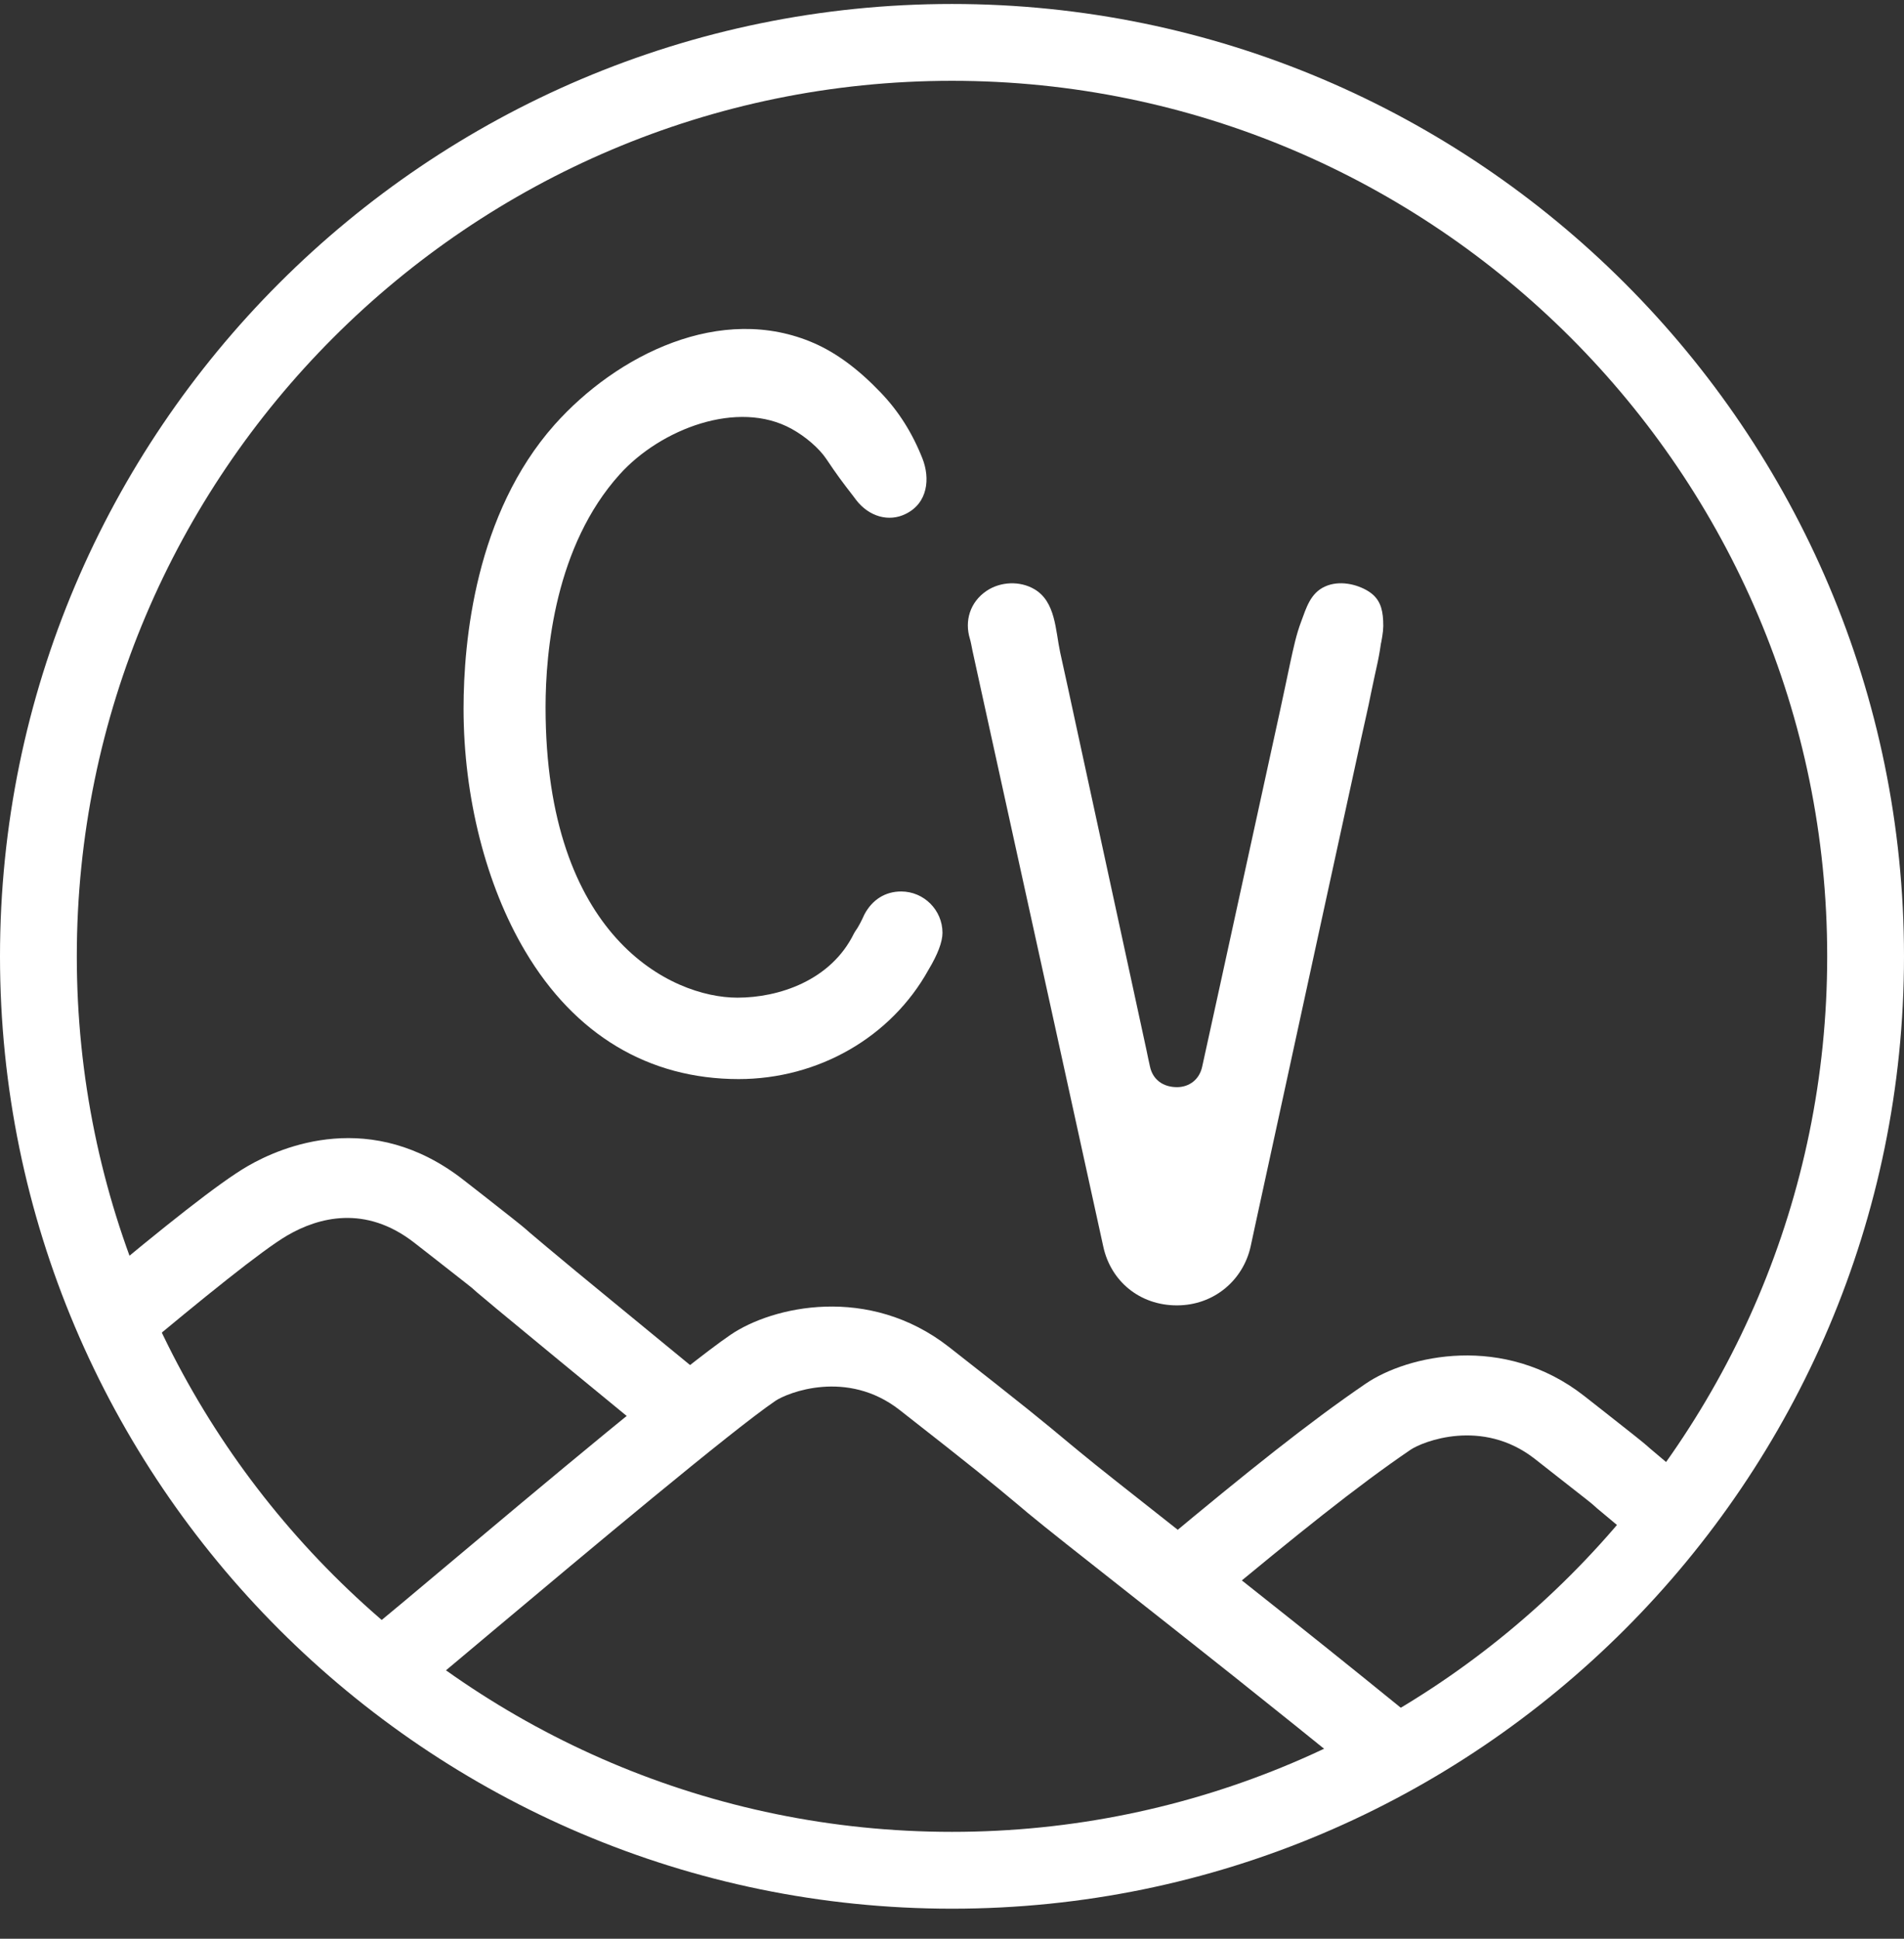 <svg width="56" height="57" viewBox="0 0 56 57" fill="none" xmlns="http://www.w3.org/2000/svg">
<rect x="0" y="0" width="56" height="57" fill="#333333" stroke="none"/>
<g clip-path="url(#clip0_147_525)">
<path d="M21.729 31.726C19.078 31.726 16.904 30.425 15.445 27.963C14.293 26.025 13.634 23.427 13.634 20.834C13.634 18.842 13.982 15.111 16.308 12.49C18.138 10.435 21.21 8.894 23.947 10.091C24.607 10.381 25.248 10.855 25.908 11.546C26.432 12.093 26.834 12.73 27.132 13.484C27.358 14.062 27.295 14.79 26.635 15.111C26.143 15.354 25.56 15.192 25.181 14.7L25.113 14.609C24.761 14.153 24.63 13.981 24.3 13.489C24.096 13.186 23.699 12.838 23.288 12.612C21.702 11.731 19.425 12.617 18.228 13.945C16.331 16.046 16.046 19.14 16.046 20.794C16.046 27.547 19.737 29.332 21.689 29.332C22.899 29.332 24.435 28.835 25.117 27.444L25.149 27.389C25.248 27.254 25.339 27.073 25.416 26.901L25.425 26.883C25.655 26.45 26.039 26.21 26.504 26.21C27.173 26.21 27.72 26.757 27.72 27.425C27.72 27.692 27.58 28.062 27.308 28.514C26.211 30.493 24.069 31.726 21.72 31.726H21.729Z" fill="white"/>
<path d="M40.622 18.899C40.672 18.628 40.695 18.479 40.681 18.244C40.663 17.891 40.582 17.588 40.234 17.376C39.908 17.177 39.394 17.051 38.969 17.245C38.54 17.439 38.418 17.878 38.273 18.266C38.124 18.659 38.047 19.034 37.948 19.486C37.849 19.938 37.754 20.421 37.65 20.886C37.433 21.871 37.221 22.856 37.004 23.841C36.633 25.544 36.258 27.243 35.888 28.946C35.712 29.75 35.535 30.554 35.359 31.358C35.278 31.742 34.975 31.963 34.618 31.963C34.207 31.963 33.905 31.742 33.823 31.358C33.787 31.195 33.751 31.033 33.719 30.87C33.417 29.483 33.119 28.092 32.816 26.705C32.423 24.884 32.025 23.064 31.632 21.248C31.483 20.557 31.334 19.865 31.18 19.174C31.041 18.524 31.049 17.688 30.422 17.322C29.997 17.073 29.428 17.096 29.017 17.372C28.529 17.701 28.362 18.257 28.529 18.79C28.56 18.899 28.578 19.016 28.601 19.125C28.682 19.504 28.768 19.879 28.849 20.258C29.175 21.74 29.5 23.217 29.825 24.699C30.223 26.506 30.62 28.313 31.018 30.125C31.352 31.656 31.691 33.183 32.025 34.715C32.165 35.361 32.31 36.007 32.45 36.653C32.671 37.669 33.521 38.379 34.614 38.379C35.707 38.379 36.561 37.638 36.782 36.653C36.837 36.4 36.891 36.151 36.945 35.898C37.225 34.62 37.501 33.337 37.781 32.058C38.169 30.265 38.562 28.471 38.951 26.678C39.312 25.02 39.674 23.362 40.035 21.709C40.13 21.266 40.238 20.823 40.324 20.38C40.396 20.019 40.446 19.82 40.523 19.454C40.573 19.215 40.6 19.025 40.618 18.908V18.899H40.622Z" fill="white"/>
<path d="M40.224 52.197H40.306C40.369 52.183 40.432 52.174 40.496 52.156C40.69 52.106 40.884 52.039 41.069 51.966C41.083 51.962 41.096 51.957 41.11 51.948C41.033 51.975 40.965 51.998 41.173 51.921C41.273 51.876 41.377 51.826 41.476 51.781C41.702 51.673 41.919 51.551 42.135 51.429C42.23 51.374 42.321 51.311 42.416 51.257C42.357 51.18 42.294 51.103 42.217 51.04C39.42 48.745 36.597 46.518 34.532 44.892C33.254 43.884 32.246 43.094 31.741 42.674L31.478 42.457C30.616 41.739 30.218 41.409 27.91 39.602C25.551 37.758 22.719 38.404 21.485 39.245C20.126 40.171 15.951 43.667 12.907 46.224C12.17 46.843 11.529 47.381 11.045 47.779C10.549 48.194 10.481 48.935 10.892 49.432C11.307 49.929 12.048 50.001 12.545 49.586C13.029 49.184 13.675 48.641 14.411 48.023C17.248 45.642 21.54 42.046 22.805 41.187C23.157 40.948 24.91 40.243 26.459 41.454C28.741 43.238 29.125 43.559 29.97 44.264L30.232 44.485C30.76 44.923 31.781 45.727 33.073 46.744C34.943 48.217 37.437 50.182 39.962 52.242C40.048 52.219 40.134 52.206 40.22 52.206V52.197H40.224Z" fill="white"/>
<path d="M20.948 40.669L17.994 38.243C17.212 37.602 16.576 37.078 16.092 36.671L15.921 36.527C15.591 36.251 15.509 36.179 15.46 36.134C15.374 36.057 14.981 35.745 14.272 35.19L13.635 34.693C10.928 32.578 8.29 33.703 7.283 34.286C6.447 34.769 4.816 36.07 2.761 37.787C3.267 38.401 3.678 39.07 4.039 39.779C5.923 38.203 7.717 36.748 8.457 36.319C9.361 35.795 10.743 35.411 12.189 36.54L12.826 37.037C13.77 37.778 13.82 37.814 13.879 37.864C13.937 37.918 14.032 38.004 14.421 38.325L14.592 38.469C15.085 38.876 15.722 39.404 16.508 40.05L19.462 42.476C19.964 42.888 20.705 42.815 21.116 42.314C21.527 41.812 21.454 41.071 20.953 40.66V40.669H20.948Z" fill="white"/>
<path d="M48.609 45.606C48.646 45.561 48.686 45.516 48.722 45.466C48.768 45.412 48.758 45.426 48.736 45.453C48.777 45.399 48.817 45.34 48.853 45.286C49.102 44.942 49.332 44.581 49.567 44.229C49.676 44.066 49.788 43.899 49.906 43.736C49.63 43.506 49.445 43.357 49.043 43.018L48.876 42.878C48.546 42.602 48.465 42.53 48.415 42.485C48.329 42.408 47.932 42.092 47.218 41.532L46.59 41.039C44.232 39.196 41.399 39.842 40.166 40.682C38.508 41.812 36.665 43.289 34.23 45.317C33.733 45.733 33.665 46.474 34.076 46.971C34.492 47.468 35.233 47.54 35.73 47.124C38.111 45.146 39.904 43.7 41.485 42.625C41.838 42.385 43.59 41.681 45.14 42.891L45.768 43.384C46.721 44.129 46.771 44.17 46.83 44.22C46.888 44.274 46.983 44.36 47.372 44.68L47.539 44.82C48.013 45.213 48.18 45.358 48.551 45.661C48.569 45.638 48.591 45.62 48.609 45.597V45.606Z" fill="white"/>
<path d="M28 56.117C12.559 56.117 0 43.558 0 28.117C0 12.676 12.559 0.117 28 0.117C43.441 0.117 56 12.681 56 28.117C56 43.554 43.437 56.117 28 56.117ZM28 2.376C13.806 2.376 2.259 13.923 2.259 28.117C2.259 42.311 13.806 53.858 28 53.858C42.194 53.858 53.741 42.311 53.741 28.117C53.741 13.923 42.194 2.376 28 2.376Z" fill="white"/>
<mask id="mask0_147_525" style="mask-type:luminance" maskUnits="userSpaceOnUse" x="0" y="0" width="56" height="57">
<path d="M28 56.117C12.559 56.117 0 43.558 0 28.117C0 12.676 12.559 0.117 28 0.117C43.441 0.117 56 12.681 56 28.117C56 43.554 43.437 56.117 28 56.117ZM28 2.376C13.806 2.376 2.259 13.923 2.259 28.117C2.259 42.311 13.806 53.858 28 53.858C42.194 53.858 53.741 42.311 53.741 28.117C53.741 13.923 42.194 2.376 28 2.376Z" fill="white"/>
</mask>
<g mask="url(#mask0_147_525)">
<path d="M40.622 18.899C40.672 18.628 40.695 18.479 40.681 18.244C40.663 17.891 40.582 17.588 40.234 17.376C39.908 17.177 39.394 17.051 38.969 17.245C38.54 17.439 38.418 17.878 38.273 18.266C38.124 18.659 38.047 19.034 37.948 19.486C37.849 19.938 37.754 20.421 37.65 20.886C37.433 21.871 37.221 22.856 37.004 23.841C36.633 25.544 36.258 27.243 35.888 28.946C35.712 29.75 35.535 30.554 35.359 31.358C35.278 31.742 34.975 31.963 34.618 31.963C34.207 31.963 33.905 31.742 33.823 31.358C33.787 31.195 33.751 31.033 33.719 30.87C33.417 29.483 33.119 28.092 32.816 26.705C32.423 24.884 32.025 23.064 31.632 21.248C31.483 20.557 31.334 19.865 31.18 19.174C31.041 18.524 31.049 17.688 30.422 17.322C29.997 17.073 29.428 17.096 29.017 17.372C28.529 17.701 28.362 18.257 28.529 18.79C28.56 18.899 28.578 19.016 28.601 19.125C28.682 19.504 28.768 19.879 28.849 20.258C29.175 21.74 29.5 23.217 29.825 24.699C30.223 26.506 30.62 28.313 31.018 30.125C31.352 31.656 31.691 33.183 32.025 34.715C32.165 35.361 32.31 36.007 32.45 36.653C32.671 37.669 33.521 38.379 34.614 38.379C35.707 38.379 36.561 37.638 36.782 36.653C36.837 36.4 36.891 36.151 36.945 35.898C37.225 34.62 37.501 33.337 37.781 32.058C38.169 30.265 38.562 28.471 38.951 26.678C39.312 25.02 39.674 23.362 40.035 21.709C40.13 21.266 40.238 20.823 40.324 20.38C40.396 20.019 40.446 19.82 40.523 19.454C40.573 19.215 40.6 19.025 40.618 18.908V18.899H40.622Z" fill="white"/>
</g>
</g>
<defs>
<clipPath id="clip0_147_525">
<rect width="56" height="56" fill="white" transform="translate(0 0.117)"/>
</clipPath>
</defs>
</svg>
